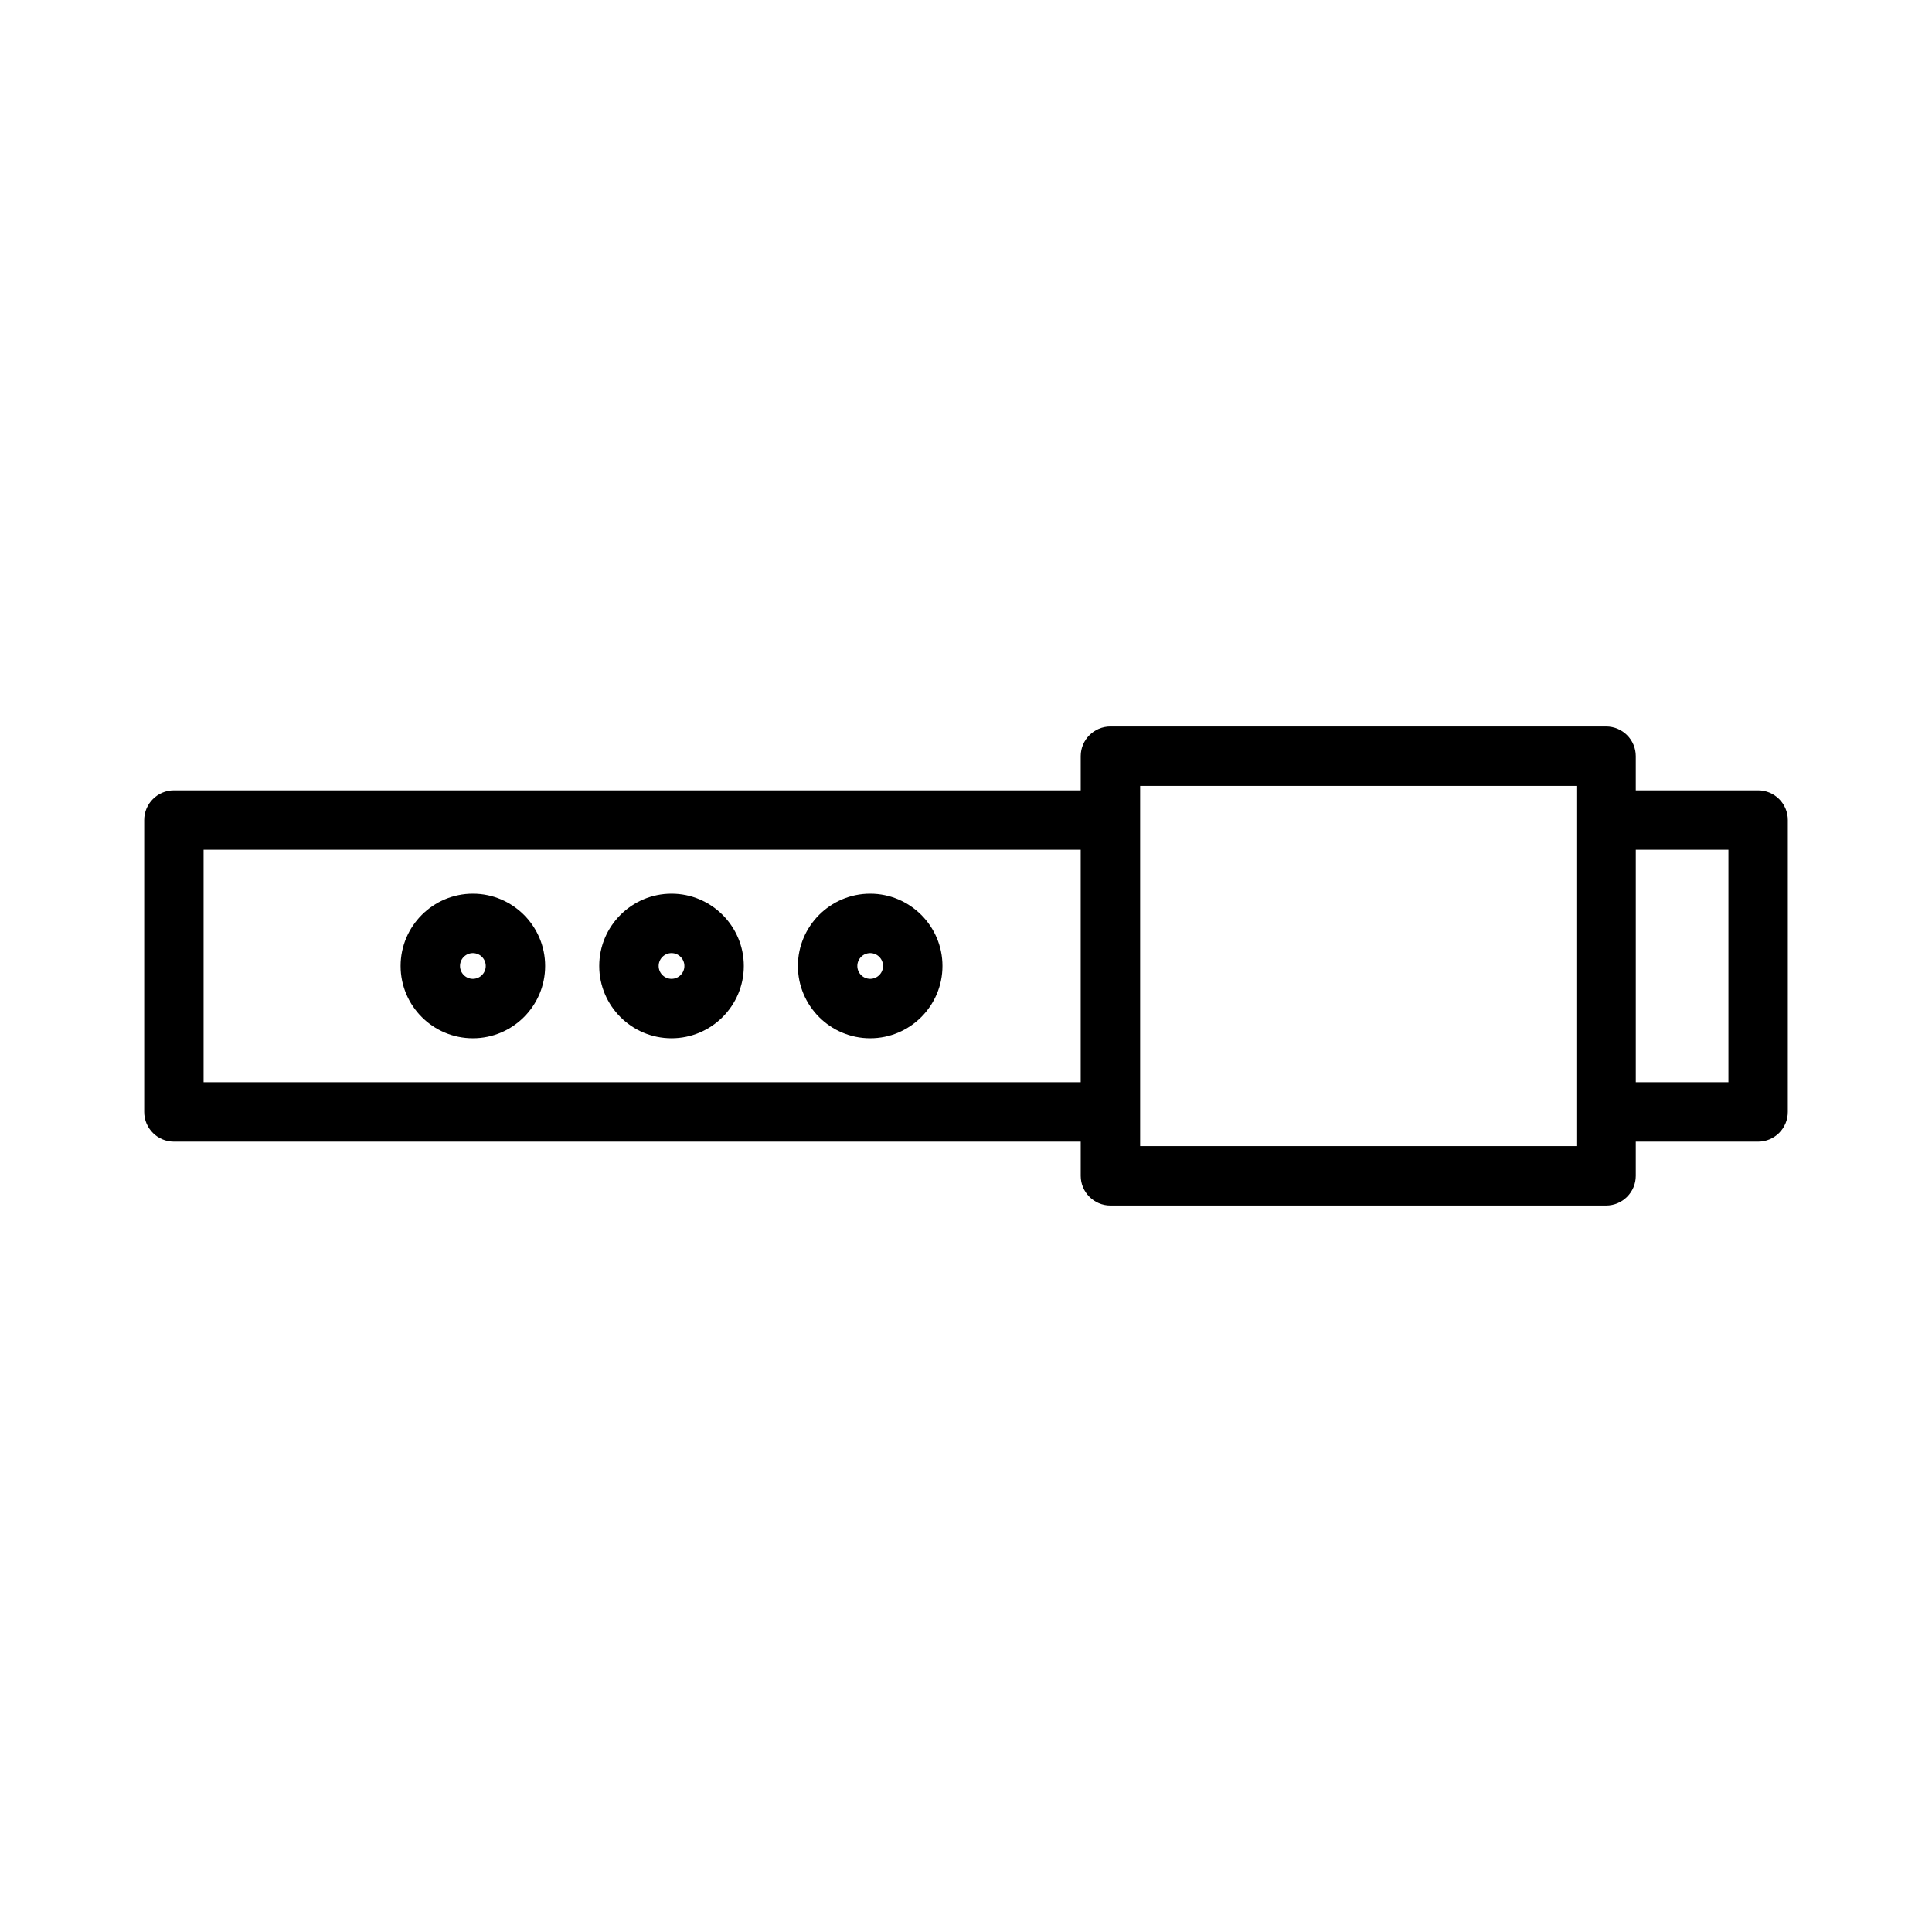 <?xml version="1.0" encoding="UTF-8"?>
<!-- Uploaded to: SVG Repo, www.svgrepo.com, Generator: SVG Repo Mixer Tools -->
<svg fill="#000000" width="800px" height="800px" version="1.1" viewBox="144 144 512 512" xmlns="http://www.w3.org/2000/svg">
 <g>
  <path d="m609.92 353.45h-32.422v-9.059c0-4.34-3.531-7.871-7.871-7.871h-131.35c-4.34 0-7.871 3.531-7.871 7.871v9.059h-240.32c-4.34 0-7.871 3.531-7.871 7.871v77.355c0 4.34 3.531 7.871 7.871 7.871h240.32v9.059c0 4.34 3.531 7.871 7.871 7.871h131.35c4.34 0 7.871-3.531 7.871-7.871v-9.059h32.422c4.34 0 7.871-3.531 7.871-7.871l0.004-77.355c0-4.34-3.535-7.871-7.875-7.871zm-179.52 77.355h-232.45v-61.613h232.45zm131.36 16.93h-115.61v-95.473h115.61zm40.293-16.93h-24.551v-61.613h24.551z"/>
  <path d="m374.61 419.15c10.562 0 19.156-8.598 19.156-19.156s-8.598-19.156-19.156-19.156-19.156 8.598-19.156 19.156c0 10.562 8.59 19.156 19.156 19.156zm0-22.566c1.879 0 3.41 1.531 3.41 3.41s-1.531 3.41-3.41 3.41-3.41-1.531-3.41-3.41c0-1.875 1.531-3.41 3.41-3.41z"/>
  <path d="m321.96 419.15c10.562 0 19.156-8.598 19.156-19.156s-8.598-19.156-19.156-19.156-19.156 8.598-19.156 19.156c0 10.562 8.594 19.156 19.156 19.156zm0-22.566c1.879 0 3.41 1.531 3.41 3.41s-1.531 3.41-3.41 3.41-3.41-1.531-3.41-3.41c0-1.875 1.527-3.41 3.41-3.41z"/>
  <path d="m269.32 419.15c10.562 0 19.148-8.598 19.148-19.156s-8.59-19.156-19.148-19.156c-10.559 0-19.156 8.598-19.156 19.156 0 10.562 8.59 19.156 19.156 19.156zm0-22.566c1.879 0 3.406 1.531 3.406 3.41s-1.527 3.41-3.406 3.41c-1.879 0-3.41-1.531-3.41-3.41-0.004-1.875 1.523-3.41 3.41-3.41z"/>
 </g>
</svg>